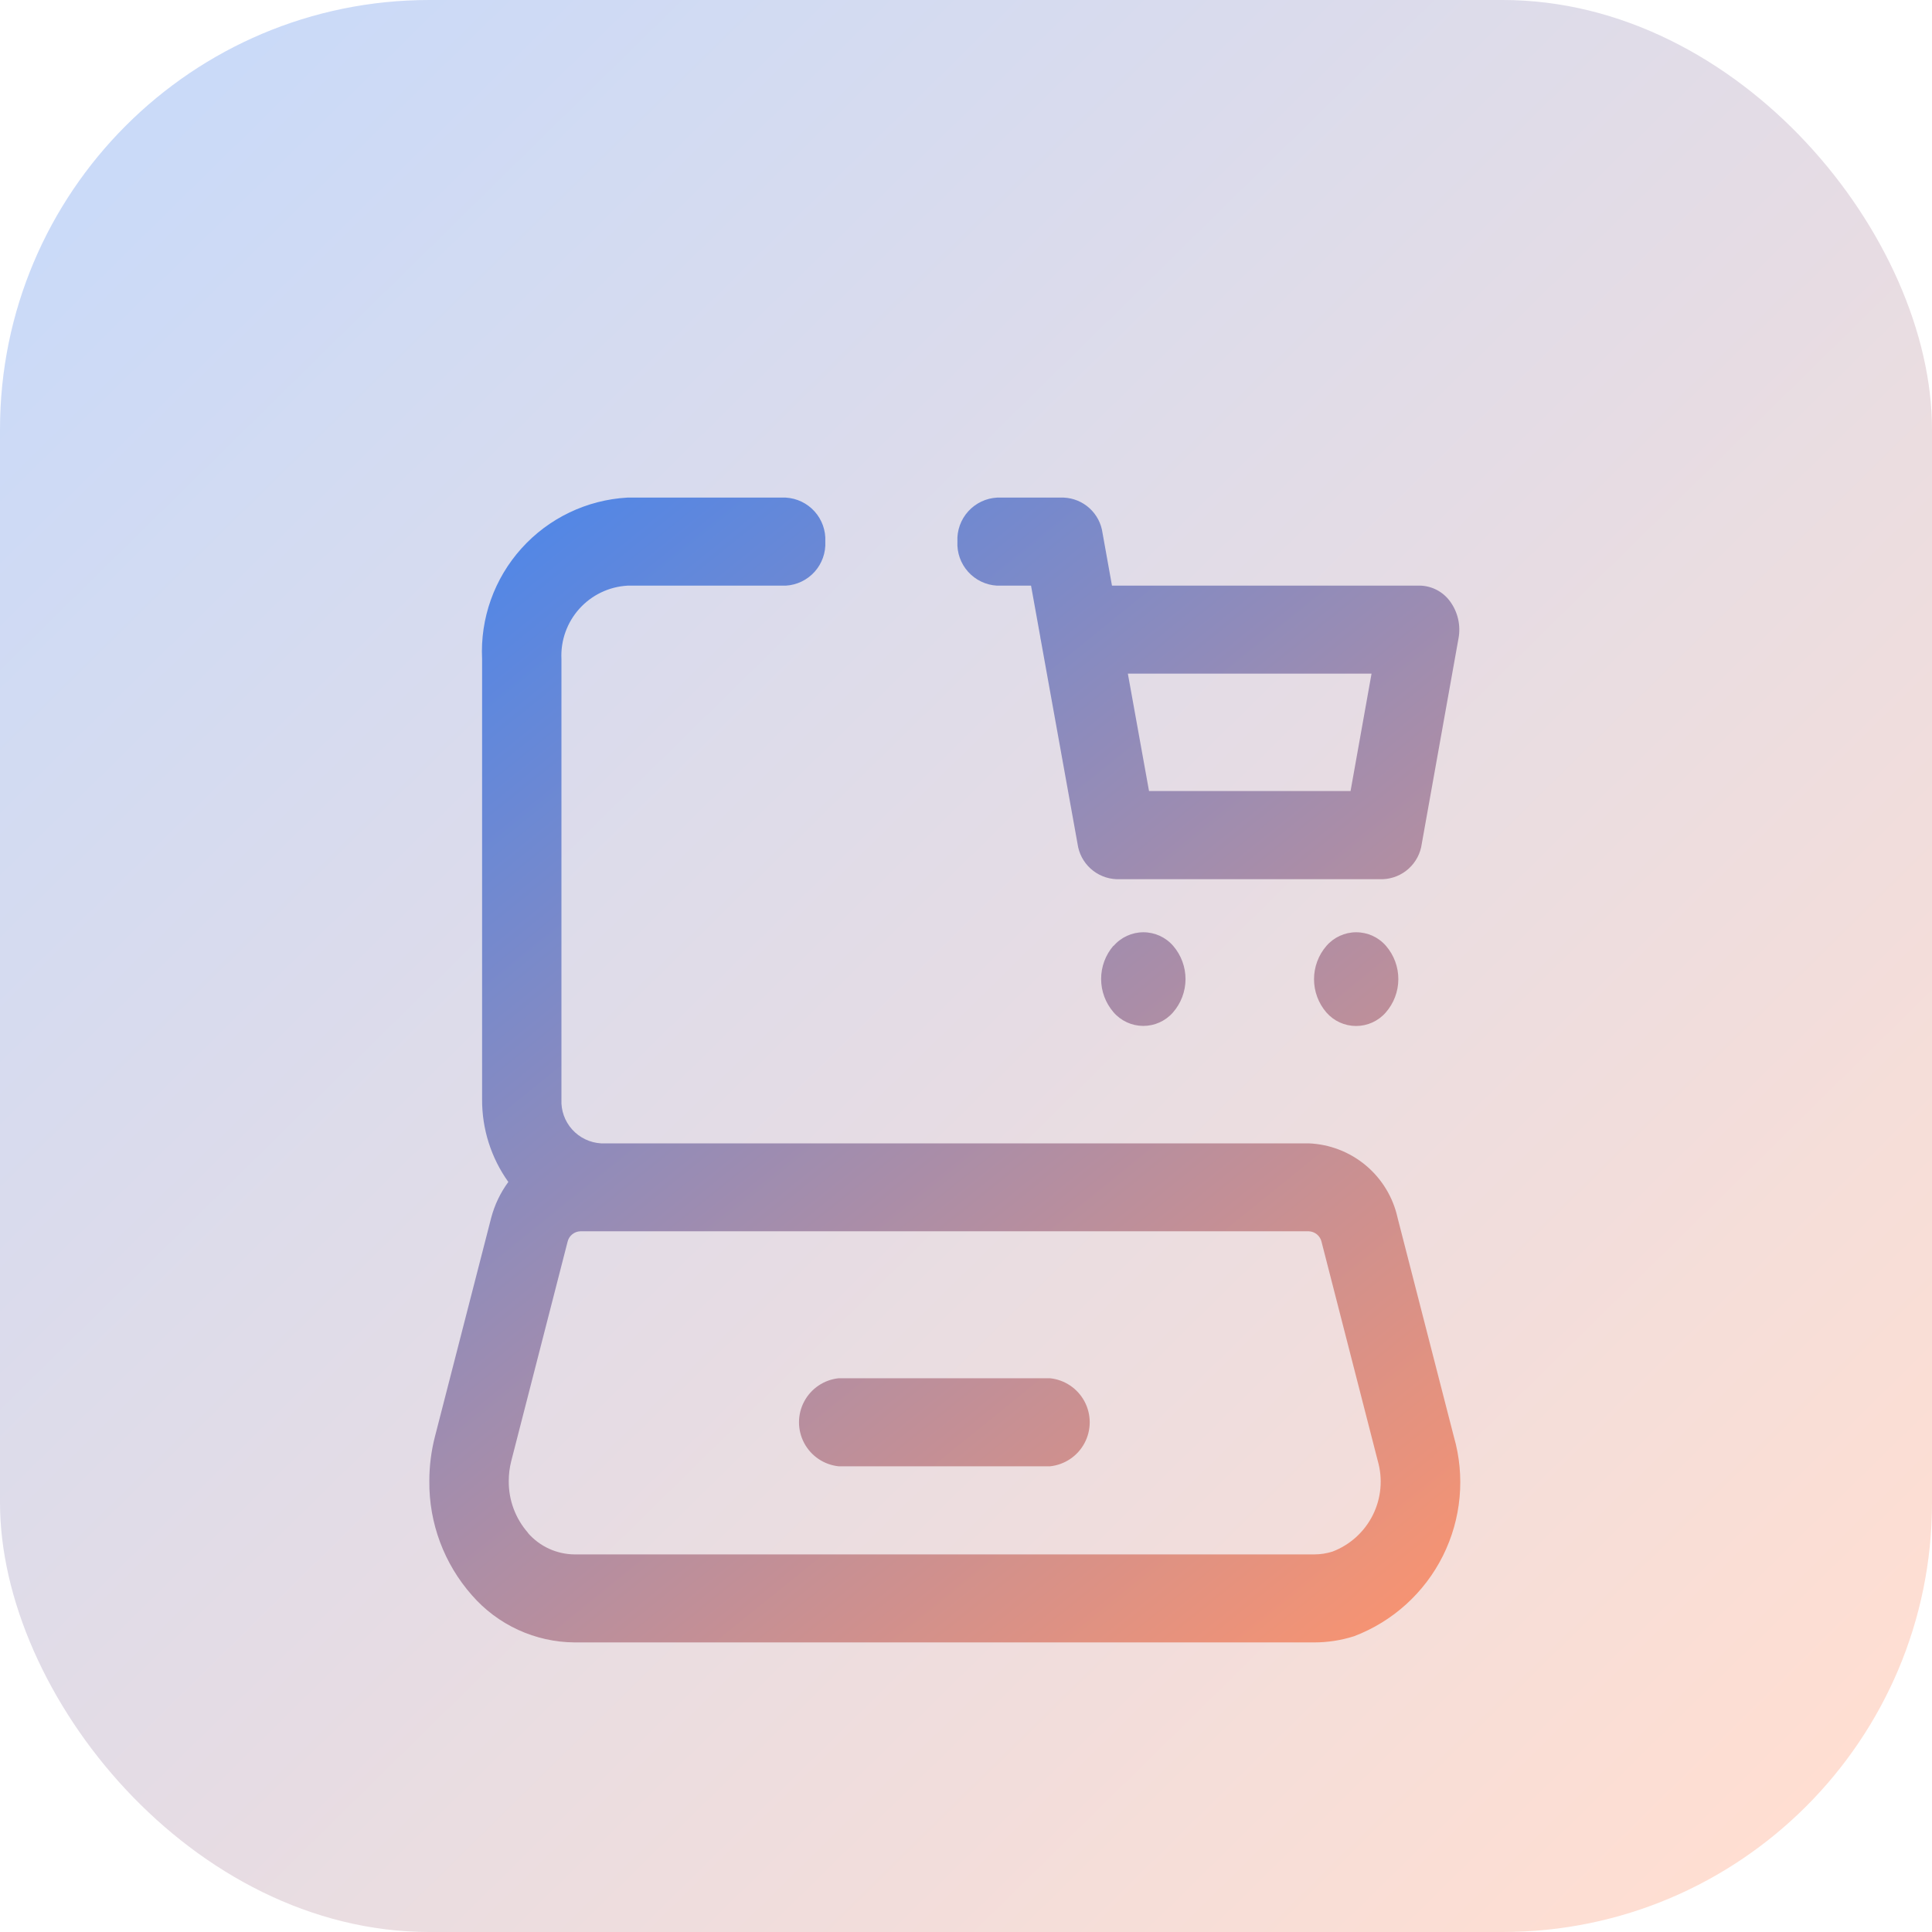 <svg xmlns="http://www.w3.org/2000/svg" xmlns:xlink="http://www.w3.org/1999/xlink" width="45" height="45" viewBox="0 0 45 45">
  <defs>
    <linearGradient id="linear-gradient" x1="0.42" y1="0.977" x2="0.519" y2="0.045" gradientUnits="objectBoundingBox">
      <stop offset="0" stop-color="#ff946c"/>
      <stop offset="1" stop-color="#4c86ea"/>
    </linearGradient>
    <linearGradient id="linear-gradient-2" x1="0.068" y1="0.058" x2="0.922" y2="0.927" gradientUnits="objectBoundingBox">
      <stop offset="0" stop-color="#4d85eb"/>
      <stop offset="1" stop-color="#ff946b"/>
    </linearGradient>
    <clipPath id="clip-path">
      <path id="Path_1495" data-name="Path 1495" d="M9.535,20.519a1.031,1.031,0,0,0,0,2.051h4.922a1.031,1.031,0,0,0,0-2.051Zm6.4-10.075a1.186,1.186,0,0,0,0,1.549A.917.917,0,0,0,17.32,12a1.182,1.182,0,0,0,.007-1.55l0,0a.917.917,0,0,0-1.39,0m4.957,0a1.186,1.186,0,0,0,0,1.549A.917.917,0,0,0,22.277,12a1.182,1.182,0,0,0,.007-1.55l0,0a.917.917,0,0,0-1.39,0M2.3,24.121a1.8,1.8,0,0,1-.45-1.208,1.879,1.879,0,0,1,.059-.469l1.31-5.1a.316.316,0,0,1,.3-.248H20.482a.317.317,0,0,1,.3.248l1.309,5.1a1.744,1.744,0,0,1-1.056,2.113,1.412,1.412,0,0,1-.423.065H3.383a1.455,1.455,0,0,1-1.087-.5M4.613.007A3.591,3.591,0,0,0,1.229,3.768V14.024a3.278,3.278,0,0,0,.611,1.923,2.468,2.468,0,0,0-.4.838L.13,21.88A4.154,4.154,0,0,0,0,22.913a3.957,3.957,0,0,0,.991,2.659,3.2,3.2,0,0,0,2.392,1.1H20.609a3.068,3.068,0,0,0,.93-.144,3.838,3.838,0,0,0,2.324-4.649l-1.31-5.095a2.21,2.21,0,0,0-2.071-1.736H4a.979.979,0,0,1-.923-1.025V3.768a1.633,1.633,0,0,1,1.538-1.71H8.3a.978.978,0,0,0,.923-1.026A.978.978,0,0,0,8.3.007Zm11.657,4.1h5.676l-.489,2.735H16.763ZM13.226.007A.978.978,0,0,0,12.3,1.032a.978.978,0,0,0,.923,1.026h.792l.215,1.193c0,.024.008.047.012.07l.856,4.75a.953.953,0,0,0,.905.824h6.208a.953.953,0,0,0,.905-.826l.856-4.786a1.113,1.113,0,0,0-.192-.851.891.891,0,0,0-.713-.375H15.9L15.68.831a.953.953,0,0,0-.905-.824Z" transform="translate(0 -0.007)" fill="url(#linear-gradient)"/>
    </clipPath>
  </defs>
  <g id="icon-retailers-and-ecommerce" transform="translate(-795 -1403)">
    <rect id="Rectangle_3504" data-name="Rectangle 3504" width="45" height="45" rx="10" transform="translate(795 1403)" opacity="0.3" fill="url(#linear-gradient-2)"/>
    <g id="Group_3286" data-name="Group 3286" transform="translate(805 1414.59)">
      <g id="Group_3285" data-name="Group 3285" clip-path="url(#clip-path)">
        <path id="Path_5578" data-name="Path 5578" d="M1.708,1.708l36.106-1.9-1.9,36.106-36.106,1.9Z" transform="translate(-14.414 13.333) rotate(-45)" fill="url(#linear-gradient)"/>
      </g>
    </g>
  </g>
</svg>

